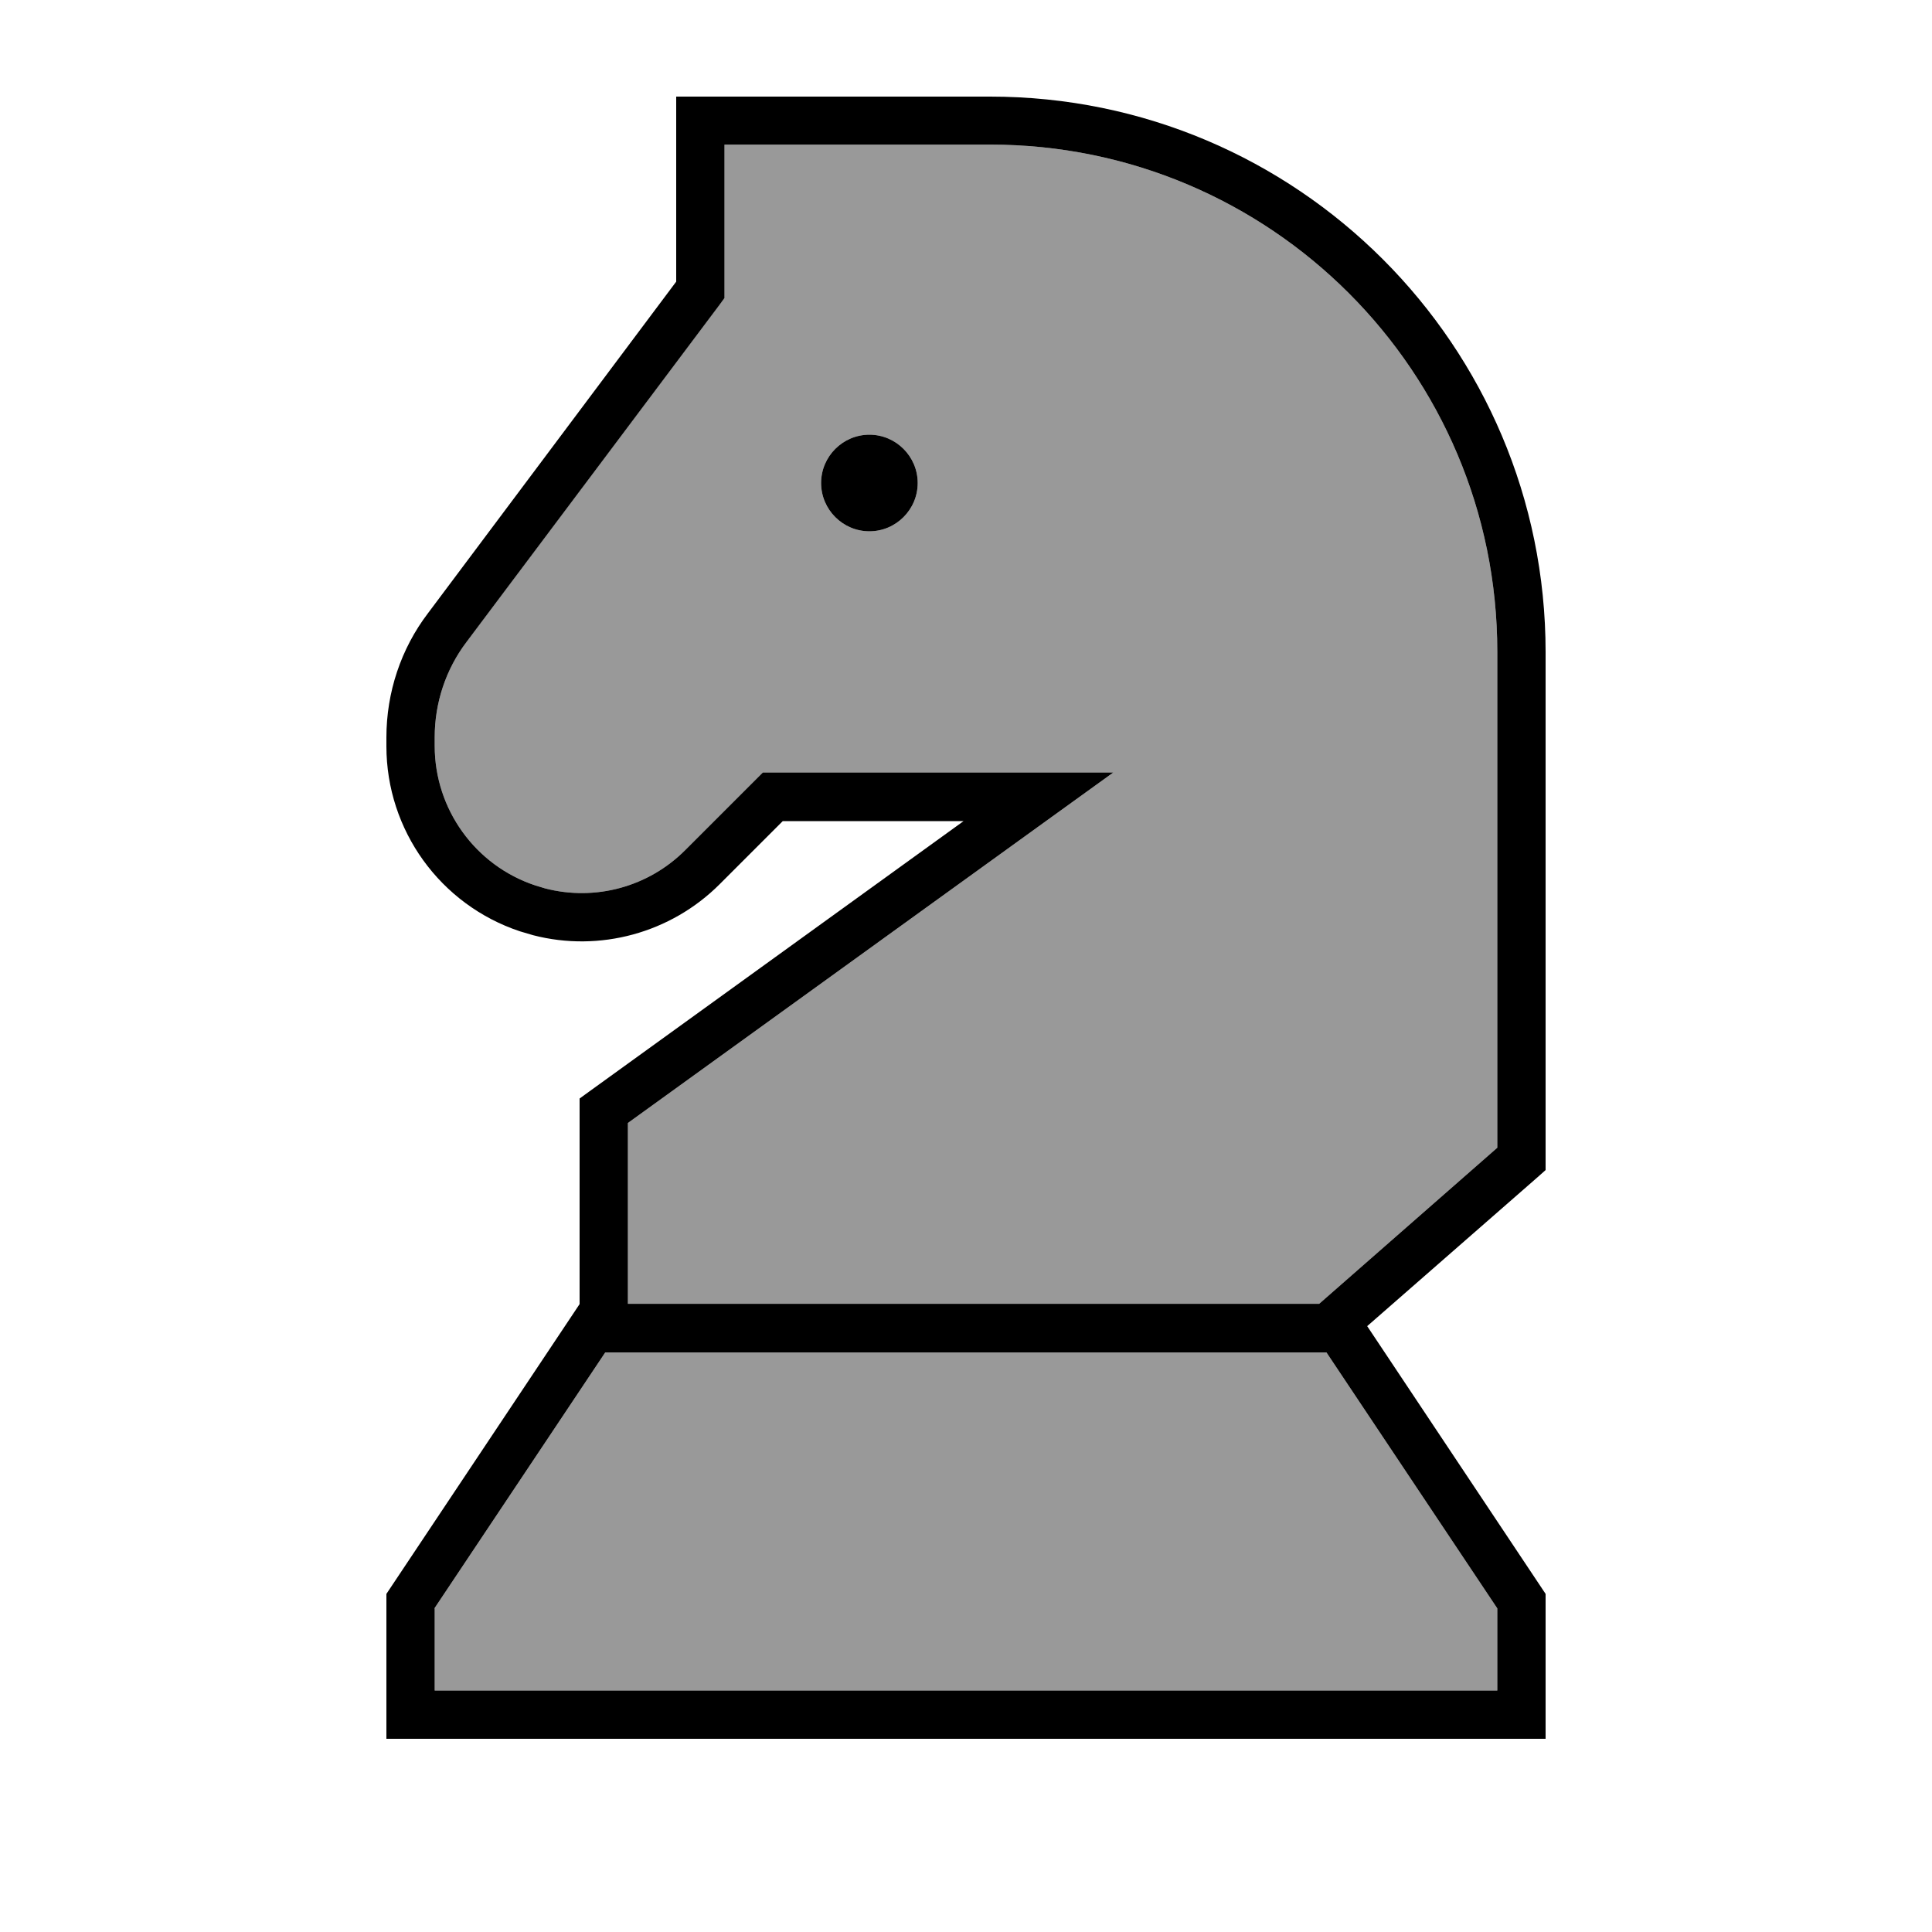 <svg xmlns="http://www.w3.org/2000/svg" viewBox="0 0 640 640"><!--! Font Awesome Pro 7.1.0 by @fontawesome - https://fontawesome.com License - https://fontawesome.com/license (Commercial License) Copyright 2025 Fonticons, Inc. --><path opacity=".4" fill="currentColor" d="M144 244.2L144 247.1C144 268 157.4 286.7 177.3 293.3L180.6 294.3C197.2 298.6 214.9 293.8 227.1 281.5L252.7 255.9L368.8 255.9L348.7 270.4L208 372L208 431.9L437 431.9L496 380.2L496 215.9C496 123.1 420.8 47.9 328 47.9L240 47.9L240 98.6L238.4 100.8L154.5 212.6C147.7 221.7 144 232.8 144 244.2zM144 532.8L144 560L496 560L496 532.8L439.4 448L200.5 448L143.9 532.8zM304 160C304 168.8 296.8 176 288 176C279.2 176 272 168.8 272 160C272 151.2 279.2 144 288 144C296.8 144 304 151.2 304 160z"/><path fill="currentColor" d="M328 32C429.6 32 512 114.4 512 216L512 387.6L509.3 390L452.9 439.3L512 528L512 576L128 576L128 528L192 432L192 363.9L195.3 361.5L319.2 272L259.3 272L238.4 292.9C222.2 309.1 198.6 315.5 176.6 309.8L172.2 308.5C145.8 299.7 128 275 128 247.2L128 244.3C128 229.4 132.8 214.9 141.8 203.1L224 93.3L224 32L328 32zM144 532.8L144 560L496 560L496 532.8L439.4 448L200.5 448L143.9 532.8zM240 98.7L238.4 100.9L154.5 212.7C147.7 221.7 144 232.8 144 244.2L144 247.1C144 268 157.4 286.7 177.3 293.3L180.6 294.3C197.2 298.6 214.9 293.8 227.1 281.5L252.7 255.9L368.8 255.9L348.7 270.4L208 372L208 431.9L437 431.9L496 380.2L496 215.9C496 123.1 420.8 47.9 328 47.9L240 47.9L240 98.6zM288 176C279.2 176 272 168.8 272 160C272 151.2 279.2 144 288 144C296.8 144 304 151.2 304 160C304 168.8 296.8 176 288 176z"/></svg>
